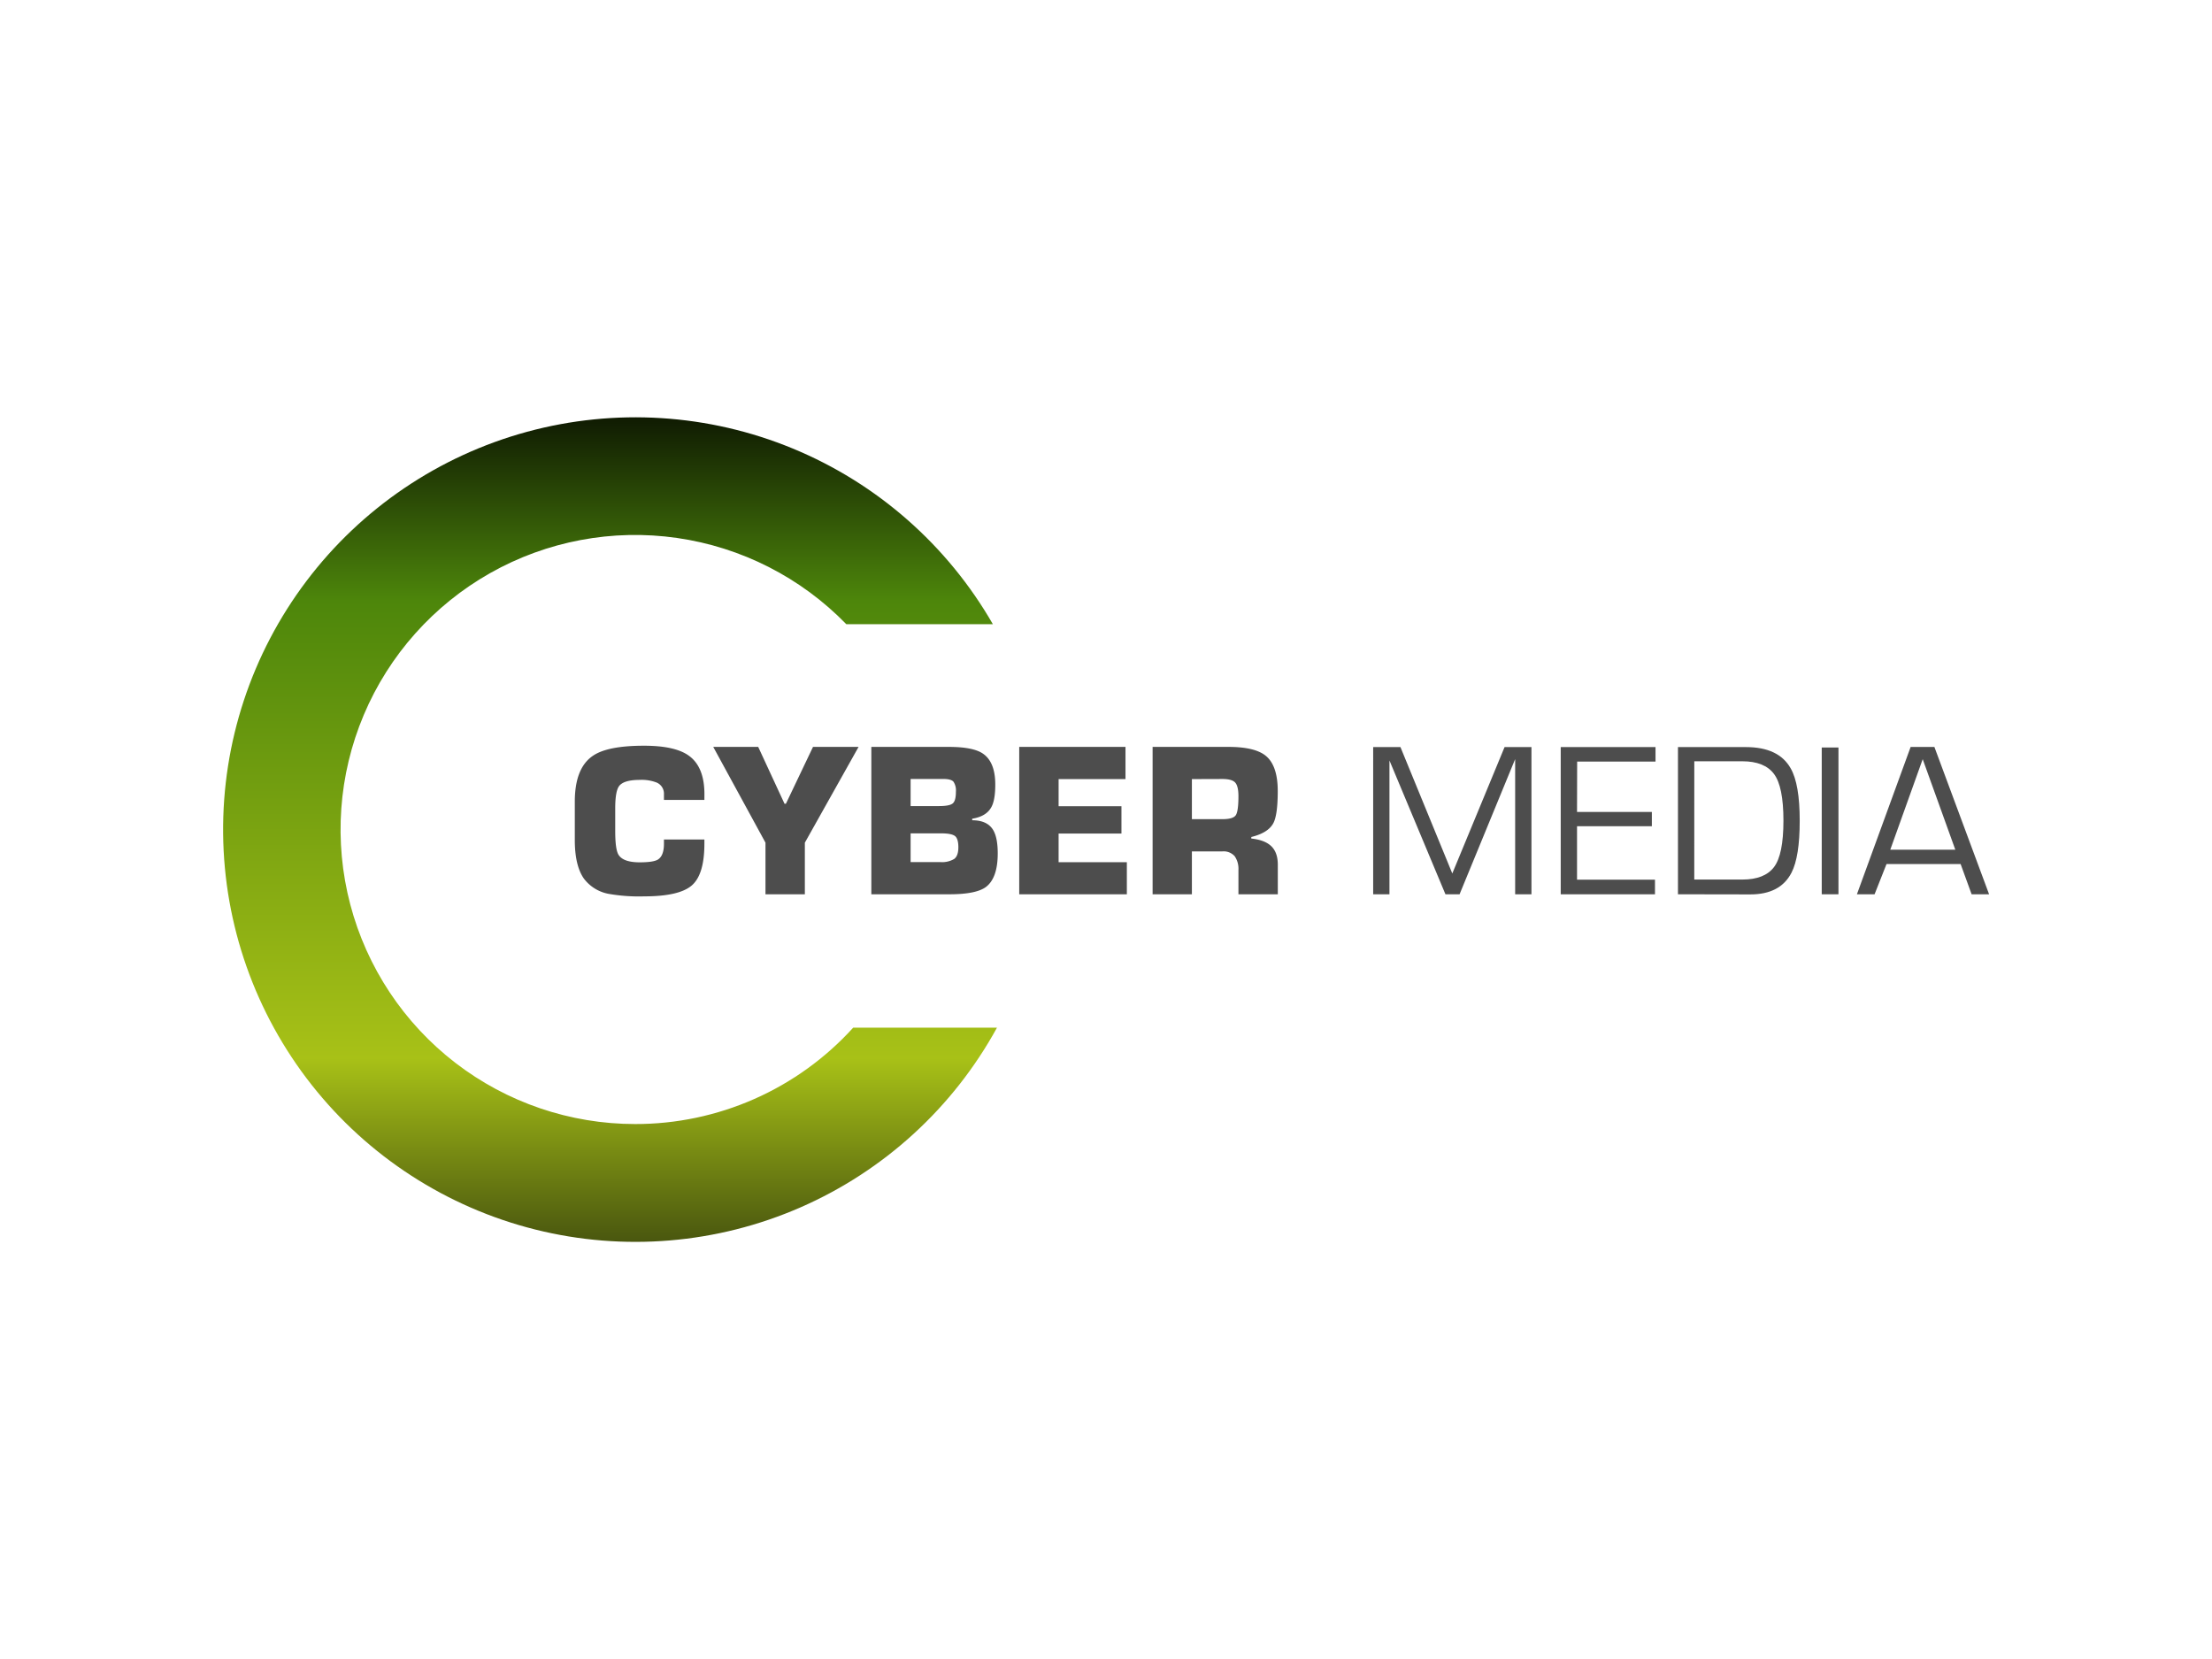 <svg xmlns="http://www.w3.org/2000/svg" xmlns:xlink="http://www.w3.org/1999/xlink" viewBox="0 0 700 525"><defs><clipPath id="a"><path d="M201,355.71a93.21,93.21,0,1,1,66.82-158.18H314.2a130.47,130.47,0,1,0,1.3,127.68H270A93,93,0,0,1,201,355.71Z" style="fill:none"/></clipPath><linearGradient id="b" x1="193.02" y1="407.41" x2="193.02" y2="117.59" gradientUnits="userSpaceOnUse"><stop offset="0.03" stop-color="#404c0e"/><stop offset="0.25" stop-color="#a8c117"/><stop offset="0.75" stop-color="#4d860b"/><stop offset="1"/></linearGradient></defs><rect width="700" height="525" style="fill:#fff"/><path d="M222.91,253.14h-12.8v-1.8a3.82,3.82,0,0,0-2.24-3.67,13,13,0,0,0-5.41-.87c-3.36,0-5.53.65-6.52,1.93q-1.24,1.62-1.25,7V263q0,5.85,1.06,7.52,1.49,2.37,6.71,2.37,4.29,0,5.72-.87c1.28-.79,1.93-2.45,1.93-5v-1.36h12.8V267q0,9.76-4,13.21t-15.07,3.45a55.57,55.57,0,0,1-11.31-.81,12.68,12.68,0,0,1-7.77-4.84q-2.87-4.11-2.86-12.25V253.7q0-10.75,5.84-14.6,4.67-3.12,16.1-3.11,9.82,0,14.17,3.17,4.91,3.54,4.91,12.18Z" style="fill:#4d4d4d"/><path d="M225.71,236.36h14.23l8.33,18h.43l8.58-18H271.7l-17,30.31V283H242.24V266.67Z" style="fill:#4d4d4d"/><path d="M275.74,283V236.36h24.49q7.71,0,10.81,2.12,3.93,2.67,3.92,9.83,0,5-1.3,7.22-1.62,2.86-6,3.55v.5c3.14,0,5.34,1,6.58,3q1.5,2.43,1.5,7.47,0,8-3.92,10.77Q308.63,283,300.48,283Zm12.43-36.49v8.58h8.95c2.24,0,3.7-.28,4.38-.85s1-1.8,1-3.69a5,5,0,0,0-.75-3.15c-.49-.59-1.55-.89-3.17-.89Zm0,17.22v9.08h9.39a7.47,7.47,0,0,0,4.41-1c.87-.66,1.31-1.89,1.31-3.7s-.38-3.05-1.12-3.58-2.2-.81-4.35-.81Z" style="fill:#4d4d4d"/><path d="M335,246.55v8.58h19.89v8.64H335v9.08H356.6V283H322.54V236.36h33.63v10.19Z" style="fill:#4d4d4d"/><path d="M377.18,269.43V283H364.75V236.36h24q8.44,0,11.87,2.87,3.72,3.11,3.73,11.07c0,5-.46,8.41-1.37,10.15-1.08,2.07-3.42,3.55-7,4.42v.49c2.81.29,4.92,1.09,6.3,2.4s2.09,3.27,2.09,5.88V283H391.91V275.3a7,7,0,0,0-1.18-4.34,4.66,4.66,0,0,0-3.92-1.53Zm0-22.88v12.68h9.63c2.32,0,3.75-.43,4.29-1.3s.81-2.86.81-6c0-2.07-.34-3.49-1-4.25s-2-1.16-4.07-1.16Z" style="fill:#4d4d4d"/><path d="M443.18,236.42l16.41,40,16.54-40h8.51V283h-5.16V240.22L461.89,283h-4.47L439.7,240.65V283h-5.15V236.42Z" style="fill:#4d4d4d"/><path d="M499.06,256.94h23.68v4.53H499.06v16.91h24.67V283H493.9V236.42h30V241h-24.8Z" style="fill:#4d4d4d"/><path d="M531,283V236.42h21.5q10.38,0,14.17,6.73,2.87,5,2.86,16.61,0,11.4-2.61,16.43-3.54,6.85-13,6.85Zm5.16-4.66h15.22q7,0,10-3.93t3-14.72q0-10.79-3-14.78t-10-4H536.17Z" style="fill:#4d4d4d"/><path d="M581.79,236.55V283H576.5V236.55Z" style="fill:#4d4d4d"/><path d="M587.63,283l17-46.62h7.52L629.46,283h-5.53l-3.48-9.57H597L593.22,283Zm31.14-14.11-10.32-28.65-10.26,28.65Z" style="fill:#4d4d4d"/><g style="clip-path:url(#a)"><rect x="45.15" y="117.59" width="295.75" height="289.81" style="fill:url(#b)"/></g></svg>